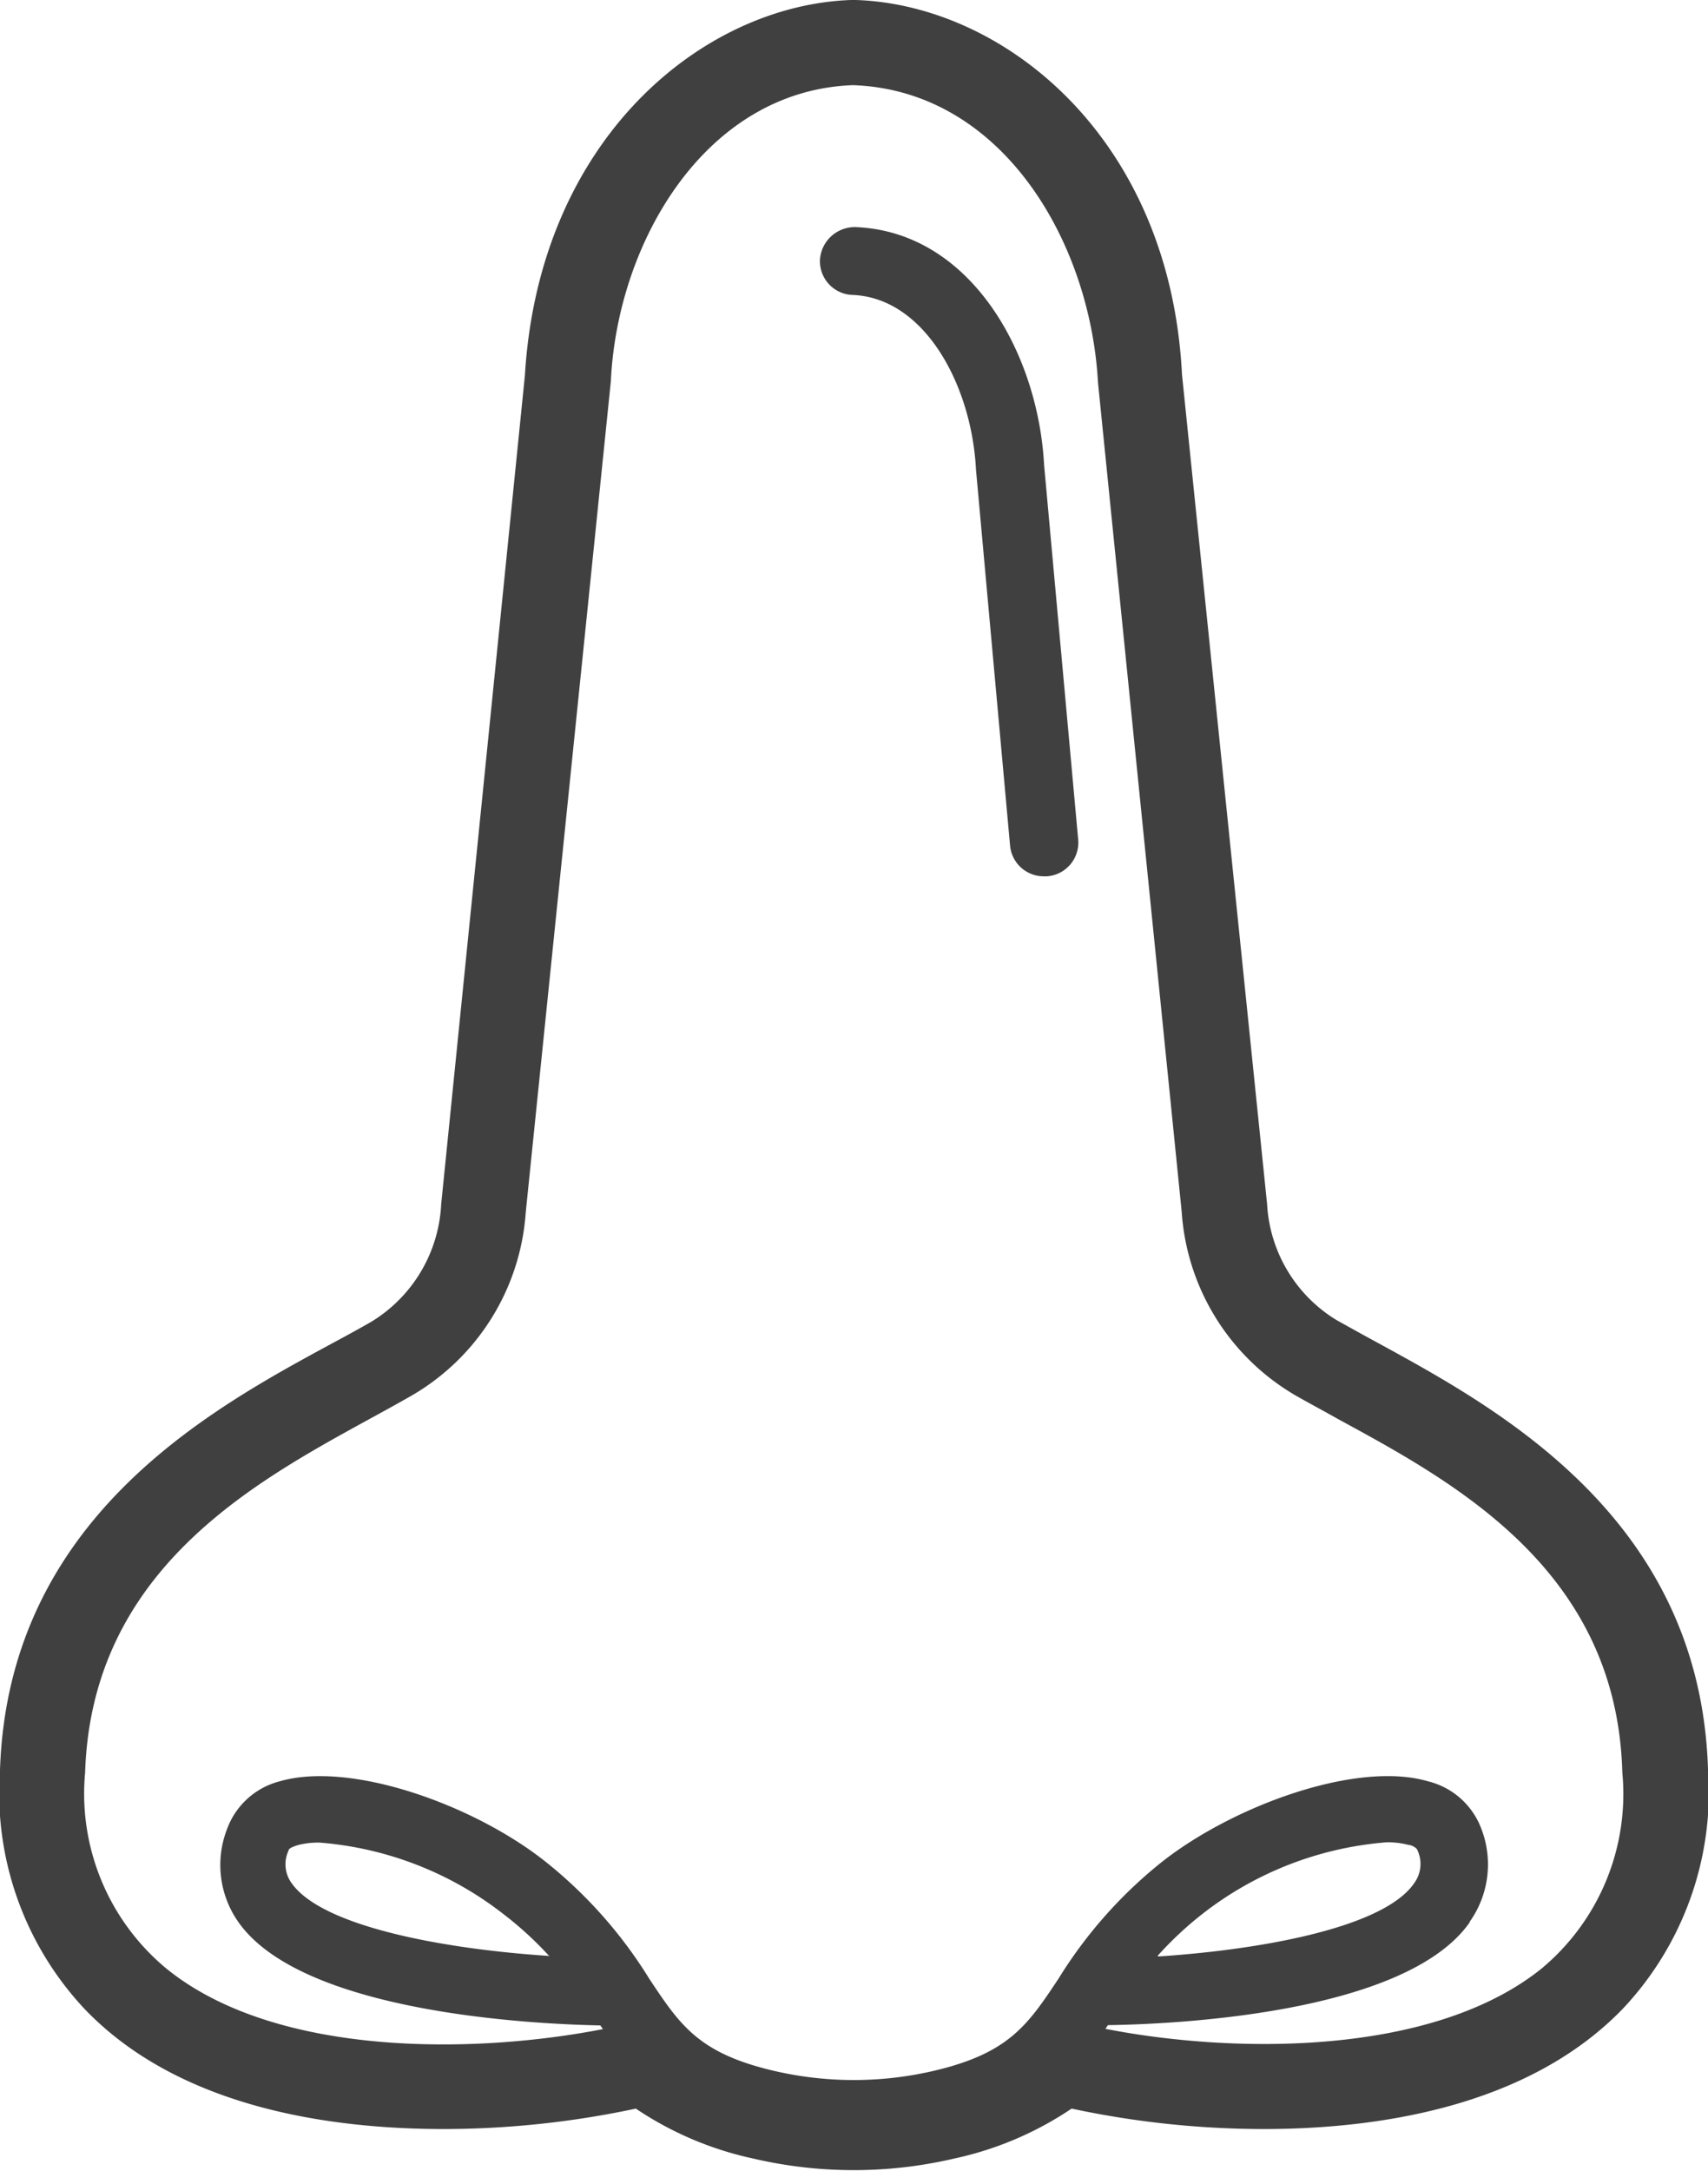 <svg id="Layer_1" data-name="Layer 1" xmlns="http://www.w3.org/2000/svg" viewBox="0 0 60.2 76.47"><defs><style>.cls-1{fill:#404040;}</style></defs><title>nose-icon</title><path id="_Compound_Path_" data-name="&lt;Compound Path&gt;" class="cls-1" d="M15.65,75a32.57,32.57,0,0,0,6.76-.72,11.88,11.88,0,0,0,4.14,1.76,15.57,15.57,0,0,0,7.08,0,11.88,11.88,0,0,0,4.14-1.76,32.56,32.56,0,0,0,6.76.72c3.91,0,9.28-.73,12.67-4.24a11.13,11.13,0,0,0,3-8.44c-.28-8.83-7.37-12.68-11.61-15-.52-.28-1-.55-1.47-.81a5.11,5.11,0,0,1-2.46-4.09l-3-29.23C41.24,4.88,35.42.18,30.17,0H30C24.78.18,19,4.88,18.5,13.23L15.55,42.42a5.14,5.14,0,0,1-2.46,4.14c-.45.26-.95.53-1.47.81C7.38,49.67.29,53.52,0,62.35a11.13,11.13,0,0,0,3,8.44C6.37,74.29,11.74,75,15.65,75Zm36.15-7.3a3.49,3.49,0,0,0,.41-3.28,2.69,2.69,0,0,0-1.88-1.67c-2.53-.74-6.9.88-9.39,2.85a16,16,0,0,0-3.63,4.1c-1.09,1.64-1.75,2.63-4.4,3.25a12.41,12.41,0,0,1-5.63,0c-2.66-.62-3.31-1.61-4.4-3.25a16,16,0,0,0-3.63-4.1c-2.5-2-6.87-3.58-9.39-2.85A2.69,2.69,0,0,0,8,64.44a3.49,3.49,0,0,0,.41,3.28c2.3,3.25,10.69,3.59,12.75,3.63l.09.13c-4.5.88-11.51,1-15.37-2.12A8,8,0,0,1,3,62.44c.23-7.11,5.9-10.19,10-12.44.55-.3,1.06-.58,1.53-.85a8.1,8.1,0,0,0,4-6.44l3-29.28C21.76,8.52,24.87,3.19,30.06,3c5.26.18,8.37,5.51,8.64,10.48l2.95,29.21a8.11,8.11,0,0,0,4,6.46c.47.27,1,.55,1.53.85,4.14,2.25,9.81,5.33,10,12.44a8,8,0,0,1-2.85,6.91c-3.86,3.1-10.87,3-15.37,2.12l.09-.13C41.11,71.31,49.5,71,51.8,67.72Zm-11,1.2a12.32,12.32,0,0,1,1.57-1.47,12.08,12.08,0,0,1,6.49-2.53,2.83,2.83,0,0,1,.78.09c.09,0,.29.09.32.19a1.14,1.14,0,0,1-.11,1.15C48.78,67.92,44.37,68.69,40.83,68.92Zm-21.47,0c-3.54-.23-7.95-1-9.05-2.56a1.13,1.13,0,0,1-.11-1.15c0-.09.23-.16.32-.19a2.84,2.84,0,0,1,.78-.09,12.07,12.07,0,0,1,6.49,2.53A12.36,12.36,0,0,1,19.37,68.92Z"/><path id="_Path_" data-name="&lt;Path&gt;" class="cls-1" d="M30.14,8a1.23,1.23,0,0,0-1.24,1.15,1.19,1.19,0,0,0,1.15,1.24c2.54.1,4.2,3.18,4.35,6.16l1.2,13.23a1.19,1.19,0,0,0,1.19,1.09h.11A1.19,1.19,0,0,0,38,29.56l-1.2-13.18C36.59,12.43,34.2,8.15,30.14,8Z"/></svg>